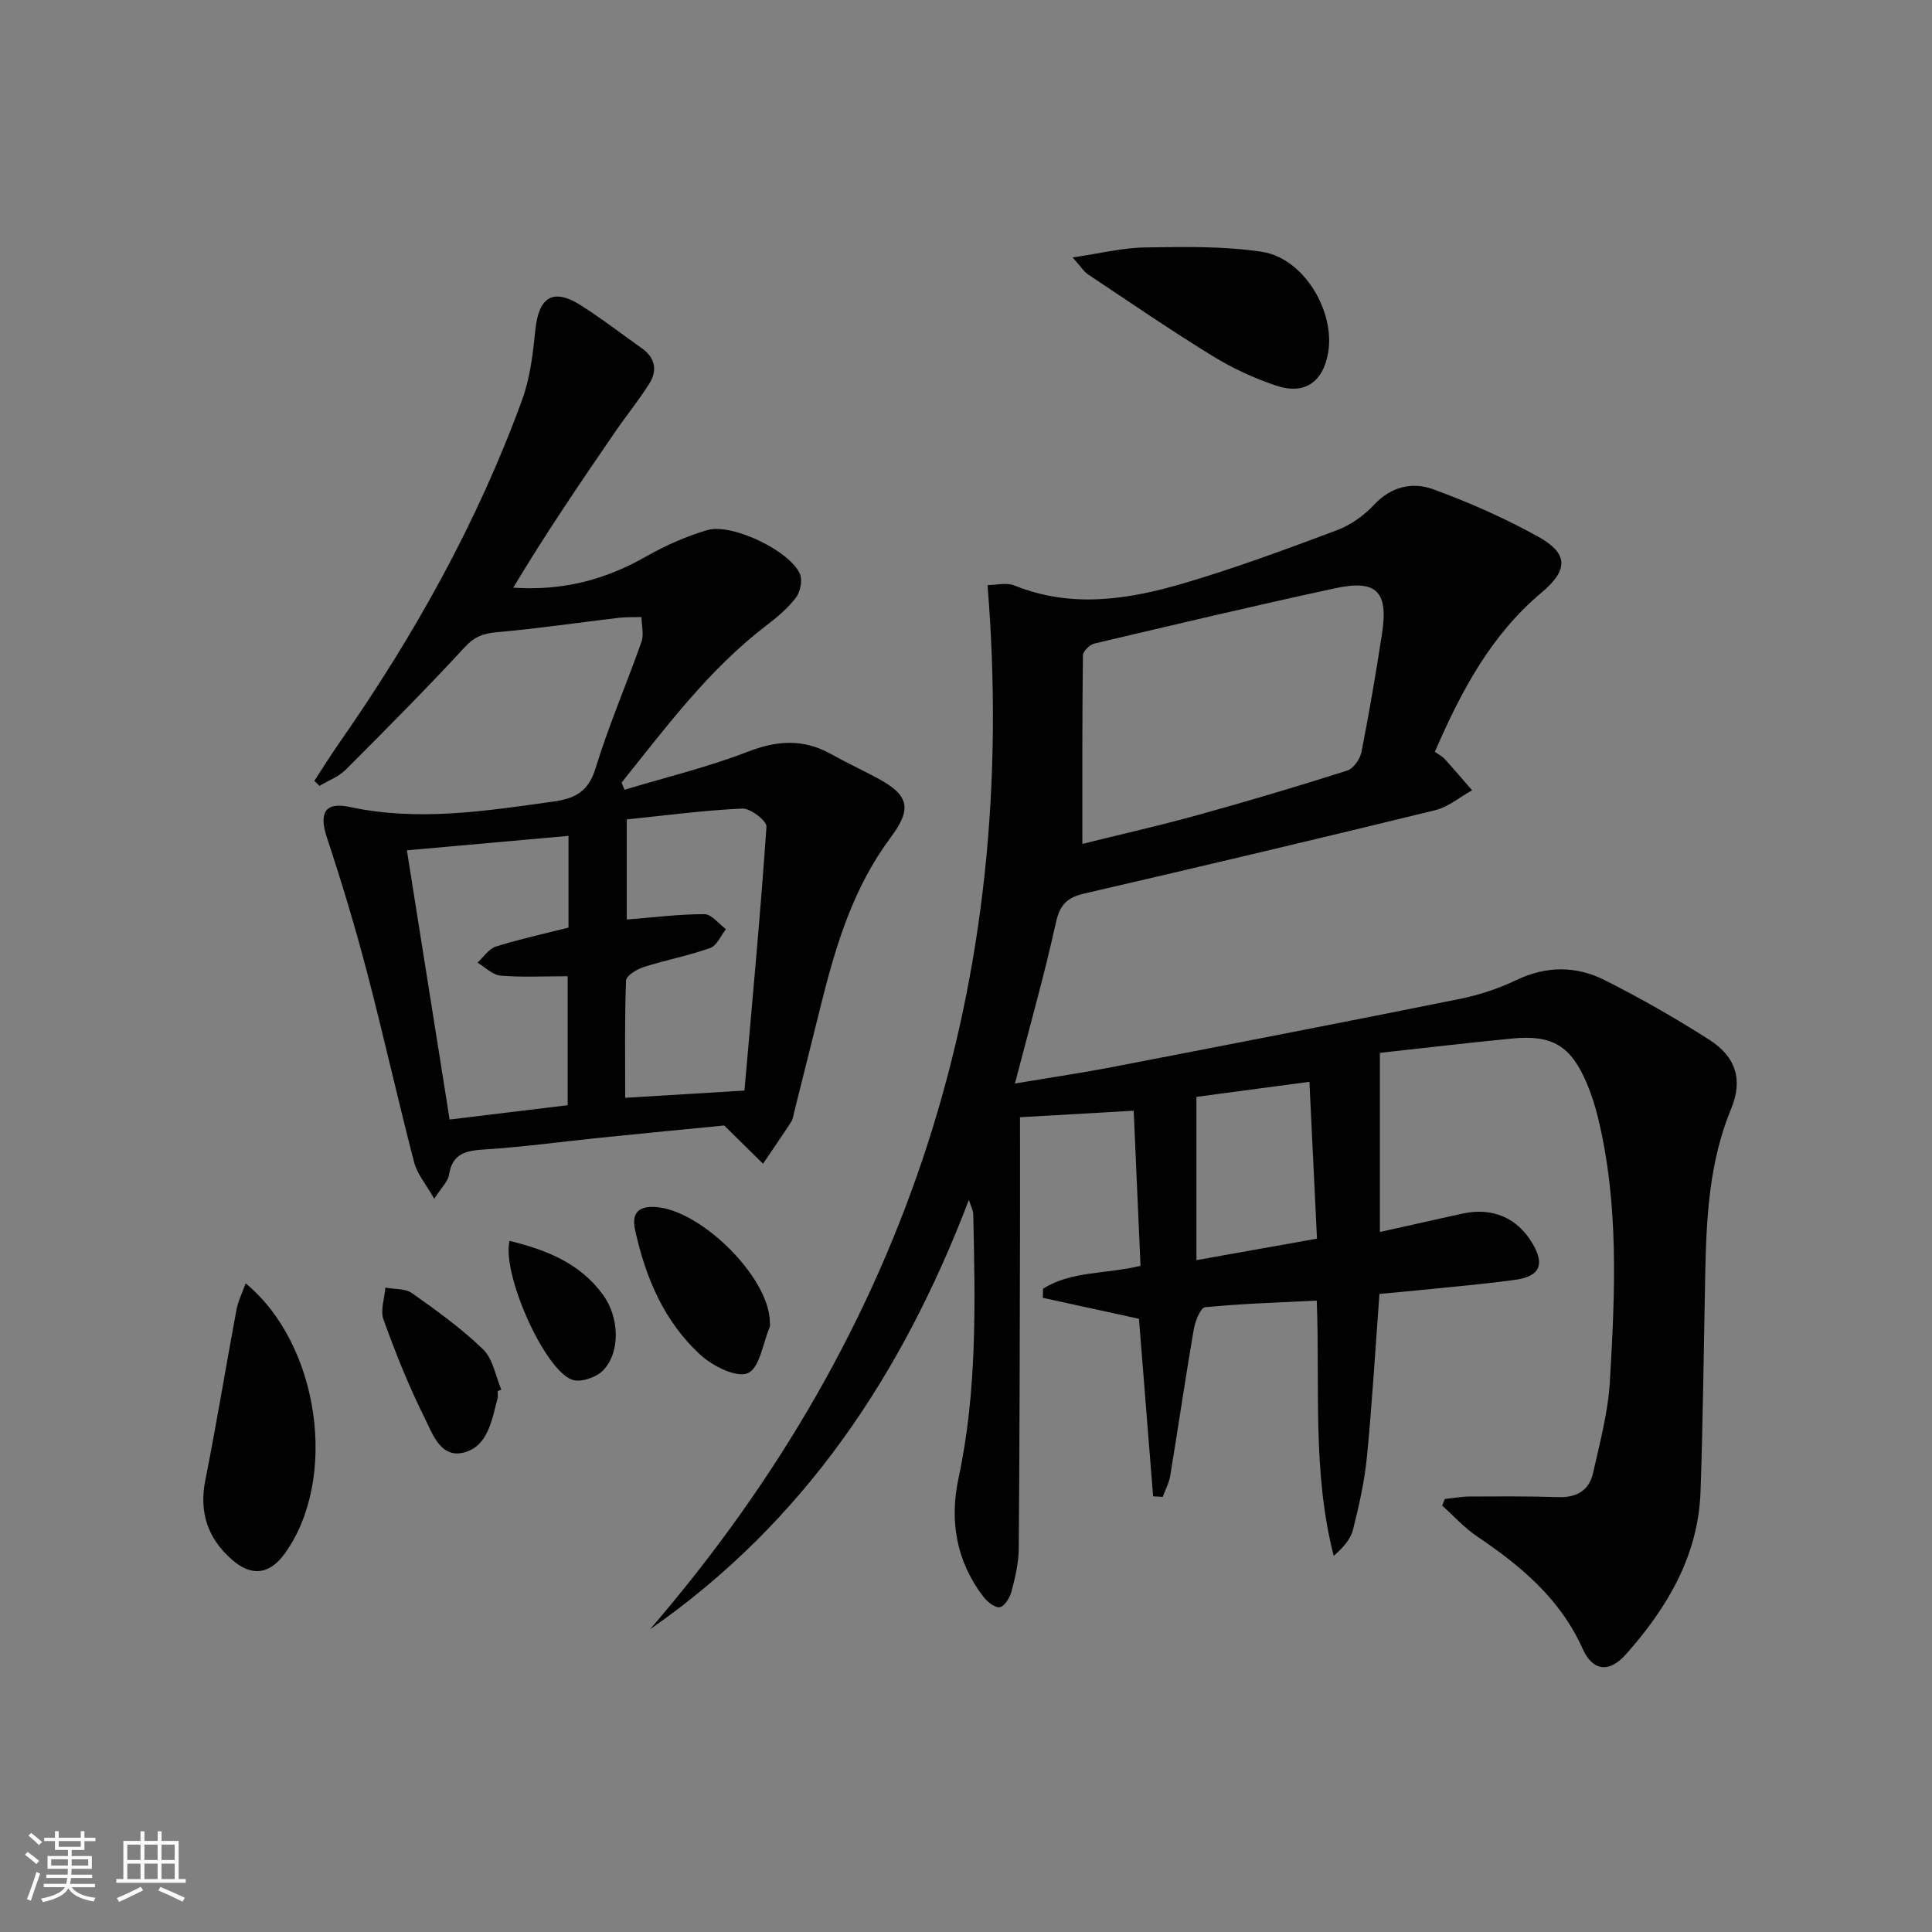 <svg enable-background="new 0 0 400 400" viewBox="0 0 400 400" xmlns="http://www.w3.org/2000/svg"><rect x="0" y="0" width="400" height="400" fill="#808080" stroke="none"/><path d="m5.17 384 .55-.58c.85.61 1.65 1.24 2.4 1.87l-.59.64c-.83-.73-1.62-1.38-2.36-1.93m1.22 9.53-.82-.34c.71-1.76 1.37-3.64 1.98-5.63.24.13.5.25.76.36-.6 1.67-1.24 3.54-1.92 5.61m-.5-13.5.57-.54c.56.44 1.31 1.06 2.26 1.87l-.64.64c-.68-.66-1.41-1.32-2.19-1.97m3.25.46h2.24v-1.36h.77v1.36h4.57v-1.36h.76v1.36h2.28v.69h-2.28v1.84h-2.64v1.26h4.18v2.64h-4.21c0 .45-.02.86-.05 1.21h4.32v.69h-4.38c-.04.34-.1.75-.19 1.22h5.15v.69h-4.82c.87 1.19 2.51 1.92 4.93 2.19-.17.31-.3.57-.37.76-2.77-.49-4.52-1.41-5.26-2.76-.56 1.26-2.3 2.23-5.24 2.9-.12-.24-.26-.48-.43-.72 2.73-.55 4.38-1.34 4.96-2.38h-4.38v-.69h4.65c.1-.38.17-.79.21-1.22h-4.32v-.69h4.4c.03-.34.05-.75.05-1.21h-4.2v-2.64h4.23v-1.26h-2.69v-1.84h-2.24zm1.46 4.46v1.29h3.45c.01-.4.02-.57.01-.53v-.32-.45h-3.46zm1.55-2.59h4.57v-1.19h-4.57zm6.11 2.59h-3.42v.77c-.01.19-.01.37-.02.53h3.44z" fill="#fbfcfa"/><path d="m32.63 379.16h.82v1.98h3.54v7.89h1.46v.78h-14.37v-.78h1.46v-7.89h3.55v-1.98h.82v1.98h2.73v-1.98zm-3.49 11.48.5.73c-1.61.82-3.28 1.63-5 2.41-.13-.27-.28-.55-.44-.82 1.75-.72 3.4-1.49 4.94-2.32m-2.78-5.55h2.73v-3.18h-2.73zm0 3.95h2.73v-3.2h-2.73zm3.54-3.95h2.73v-3.18h-2.73zm0 3.95h2.73v-3.2h-2.73zm7.89 4.68c-1.84-.92-3.51-1.7-5.02-2.32l.45-.73c1.89.8 3.57 1.55 5.04 2.23zm-1.62-11.81h-2.73v3.18h2.73zm-2.73 7.13h2.73v-3.2h-2.73z" fill="#fbfcfa"/><g fill="#010102"><path d="m134.58 337.33c53.61-62.21 76.51-134.13 69.88-216.2 1.79 0 3.94-.57 5.58.09 11.67 4.72 23.31 2.97 34.73-.37 10.8-3.16 21.39-7.09 31.94-11.04 2.86-1.07 5.66-3.03 7.74-5.27 3.57-3.83 7.98-4.81 12.28-3.24 7.45 2.72 14.78 5.96 21.71 9.8 6.22 3.45 6.39 6.83.7 11.61-10.55 8.85-16.65 20.48-22.07 32.94.78.56 1.53.93 2.06 1.52 1.92 2.11 3.77 4.29 5.65 6.45-2.54 1.41-4.91 3.45-7.63 4.12-24.17 5.91-48.39 11.64-72.63 17.25-3.49.81-5.07 2.24-5.89 5.96-2.42 10.98-5.5 21.81-8.5 33.38 6.94-1.17 13.63-2.15 20.27-3.43 23.94-4.62 47.87-9.26 71.77-14.07 4.04-.81 8.08-2.15 11.8-3.93 6.21-2.96 12.38-2.93 18.25.02 7.41 3.73 14.65 7.86 21.64 12.33 5.57 3.56 7.03 8.33 4.55 14.32-4.5 10.87-5.11 22.27-5.35 33.77-.31 15.14-.46 30.29-.98 45.42-.45 13.31-6.88 24.11-15.45 33.75-3.46 3.89-6.87 3.53-8.98-1.18-4.65-10.37-12.82-17.16-21.9-23.28-2.62-1.77-4.79-4.21-7.17-6.34.19-.45.38-.91.56-1.36 1.71-.18 3.42-.5 5.14-.51 6.16-.03 12.33-.07 18.49.12 3.75.12 6.27-1.48 7.05-4.97 1.42-6.29 3.12-12.63 3.49-19.01 1.07-18.27 1.92-36.6-2.48-54.65-.59-2.41-1.35-4.81-2.32-7.09-3.29-7.71-7.1-10.03-15.42-9.23-9.07.88-18.11 1.96-27.4 2.97v37.09c5.84-1.3 11.47-2.57 17.11-3.81 6.17-1.35 11.35.87 14.48 6.18 2.58 4.35 1.55 6.82-3.54 7.53-6.41.89-12.87 1.42-19.31 2.09-2.95.3-5.91.56-8.83.83-.86 11.54-1.51 22.65-2.59 33.71-.5 5.09-1.64 10.15-2.89 15.12-.51 2.02-2.11 3.76-3.99 5.41-4.47-17.42-2.82-35.01-3.51-52.86-7.98.41-15.57.63-23.12 1.38-.94.09-2.04 2.86-2.33 4.51-1.74 10.11-3.22 20.27-4.89 30.4-.25 1.49-1.02 2.9-1.55 4.35-.66-.04-1.32-.07-1.99-.11-.99-12.43-1.98-24.86-2.93-36.76-6.86-1.5-13.39-2.92-19.91-4.34.02-.63.04-1.26.06-1.89 5.9-3.72 13.08-2.99 20.17-4.74-.46-10.48-.92-20.88-1.41-32.11-7.77.45-15.3.88-23.54 1.35 0 8.18.02 16.26 0 24.34-.06 21.66-.07 43.31-.26 64.97-.02 2.95-.73 5.93-1.48 8.81-.34 1.3-1.4 3.11-2.43 3.32-.97.2-2.62-1.13-3.44-2.2-5.61-7.34-7.01-15.72-5.11-24.56 3.88-18.07 3.44-36.36 3.04-54.65-.02-.74-.44-1.48-.9-2.92-13.82 36.23-34.17 66.77-66.02 88.91zm89.51-162.61c7.56-1.88 15.77-3.73 23.88-5.97 10.38-2.87 20.7-5.95 30.96-9.21 1.29-.41 2.66-2.39 2.95-3.85 1.6-8.12 2.98-16.28 4.25-24.46 1.35-8.74-1.1-11.29-9.69-9.44-16.67 3.6-33.26 7.53-49.86 11.45-.96.23-2.36 1.59-2.37 2.44-.17 12.93-.12 25.87-.12 39.04zm23.62 86.18c8.71-1.55 16.65-2.97 24.96-4.45-.53-10.93-1.04-21.56-1.57-32.47-8.41 1.12-15.9 2.11-23.39 3.11z"/><path d="m65.08 161.67c1.7-2.6 3.34-5.25 5.12-7.8 15.49-22.17 28.61-45.62 37.89-71.06 1.68-4.59 2.26-9.66 2.76-14.57.7-6.77 3.67-8.64 9.37-5.05 4.36 2.75 8.44 5.93 12.65 8.9 2.82 1.99 3.28 4.64 1.53 7.39-2.22 3.5-4.85 6.73-7.19 10.15-7.19 10.48-14.33 20.99-20.95 32.04 10.24.7 19.09-1.65 27.47-6.43 3.98-2.27 8.29-4.19 12.68-5.48 5.12-1.51 17.11 4.27 19.2 9.05.57 1.31.09 3.71-.82 4.92-1.68 2.21-3.91 4.08-6.14 5.78-11.91 9.11-20.72 21.01-29.96 32.52.2.49.41.99.61 1.48 8.53-2.57 17.25-4.68 25.54-7.88 6.06-2.34 11.49-2.7 17.16.46 3.05 1.7 6.21 3.19 9.3 4.82 6.77 3.57 7.74 6.28 3.09 12.5-7.67 10.27-11.28 22.09-14.31 34.22-1.89 7.57-3.78 15.14-5.67 22.7-.16.65-.24 1.37-.58 1.9-1.91 2.93-3.89 5.81-5.85 8.71-2.37-2.34-4.74-4.67-8.04-7.92-7.58.74-16.65 1.61-25.72 2.54-7.93.81-15.84 1.91-23.79 2.41-3.89.25-6.78.76-7.48 5.3-.21 1.34-1.49 2.5-3.04 4.93-1.7-3-3.54-5.12-4.17-7.56-3.42-13.15-6.36-26.43-9.81-39.58-2.44-9.28-5.21-18.49-8.23-27.6-1.67-5.04-.53-7.51 4.68-6.39 14.19 3.05 28.09.85 42.09-1.1 4.5-.62 7.33-2 8.82-6.87 2.72-8.88 6.43-17.45 9.52-26.22.53-1.52.03-3.4 0-5.12-1.57.04-3.15-.03-4.69.15-8.39.99-16.75 2.23-25.15 2.97-2.83.25-4.7.89-6.75 3.11-8 8.67-16.32 17.04-24.67 25.39-1.45 1.45-3.58 2.23-5.4 3.33-.36-.34-.71-.69-1.07-1.04zm19.16 14.38c3.01 18.97 5.91 37.22 8.85 55.74 8.6-1.05 16.58-2.02 24.44-2.97 0-9.12 0-17.79 0-26.7-4.94 0-9.44.25-13.89-.13-1.66-.14-3.19-1.75-4.78-2.69 1.26-1.15 2.34-2.87 3.82-3.33 4.85-1.53 9.85-2.61 15.02-3.92 0-6.13 0-12.35 0-18.99-11.15.99-21.98 1.96-33.46 2.99zm45.53-6.4v20.73c5.59-.44 10.83-1.12 16.07-1.11 1.49 0 2.97 2.01 4.46 3.1-1.07 1.35-1.88 3.41-3.25 3.9-4.49 1.6-9.22 2.49-13.77 3.94-1.43.46-3.63 1.8-3.67 2.8-.3 7.92-.17 15.86-.17 24.28 8.24-.5 15.82-.96 24.69-1.5 1.61-18.36 3.31-36.49 4.56-54.64.08-1.2-3.33-3.82-5.02-3.75-8.03.37-16.02 1.45-23.9 2.25z"/><path d="m50.86 265.7c15.37 12.71 19.18 40.49 8.14 55.89-3.15 4.39-6.89 4.91-10.96 1.34-5.04-4.41-6.86-9.8-5.52-16.53 2.33-11.69 4.24-23.46 6.43-35.18.33-1.82 1.2-3.54 1.91-5.52z"/><path d="m222.08 53.3c5.69-.83 10.31-2 14.96-2.07 8.1-.12 16.34-.31 24.3.92 8.63 1.34 15.16 12.38 13.62 20.97-1.08 6.03-4.9 8.69-10.78 6.71-4.53-1.52-8.99-3.58-13.06-6.08-8.76-5.39-17.25-11.2-25.81-16.91-.9-.58-1.5-1.6-3.23-3.54z"/><path d="m159.39 273.73c-.01.33.1.71-.02.99-1.42 3.37-2.08 8.49-4.53 9.57-2.31 1.02-7.21-1.42-9.73-3.7-7.58-6.88-11.46-16.04-13.62-25.94-.57-2.61-.03-4.65 3.23-4.77 9.42-.38 24.59 14.29 24.67 23.85z"/><path d="m103.03 288.03c0 .5.11 1.03-.02 1.49-1.18 4.51-2.01 9.97-7.01 11.22-4.86 1.22-6.52-4.06-8.18-7.38-3.25-6.51-5.95-13.31-8.42-20.16-.69-1.91.22-4.4.39-6.62 1.87.36 4.12.17 5.54 1.17 5.1 3.61 10.23 7.3 14.7 11.63 2.03 1.97 2.56 5.5 3.76 8.32-.25.12-.5.23-.76.33z"/><path d="m105.5 256.91c7.54 1.85 14.53 4.56 19.32 11.13 3.43 4.7 3.69 11.92.02 15.71-1.39 1.43-4.62 2.53-6.36 1.92-5.81-2.04-14.63-22.05-12.98-28.76z"/></g></svg>